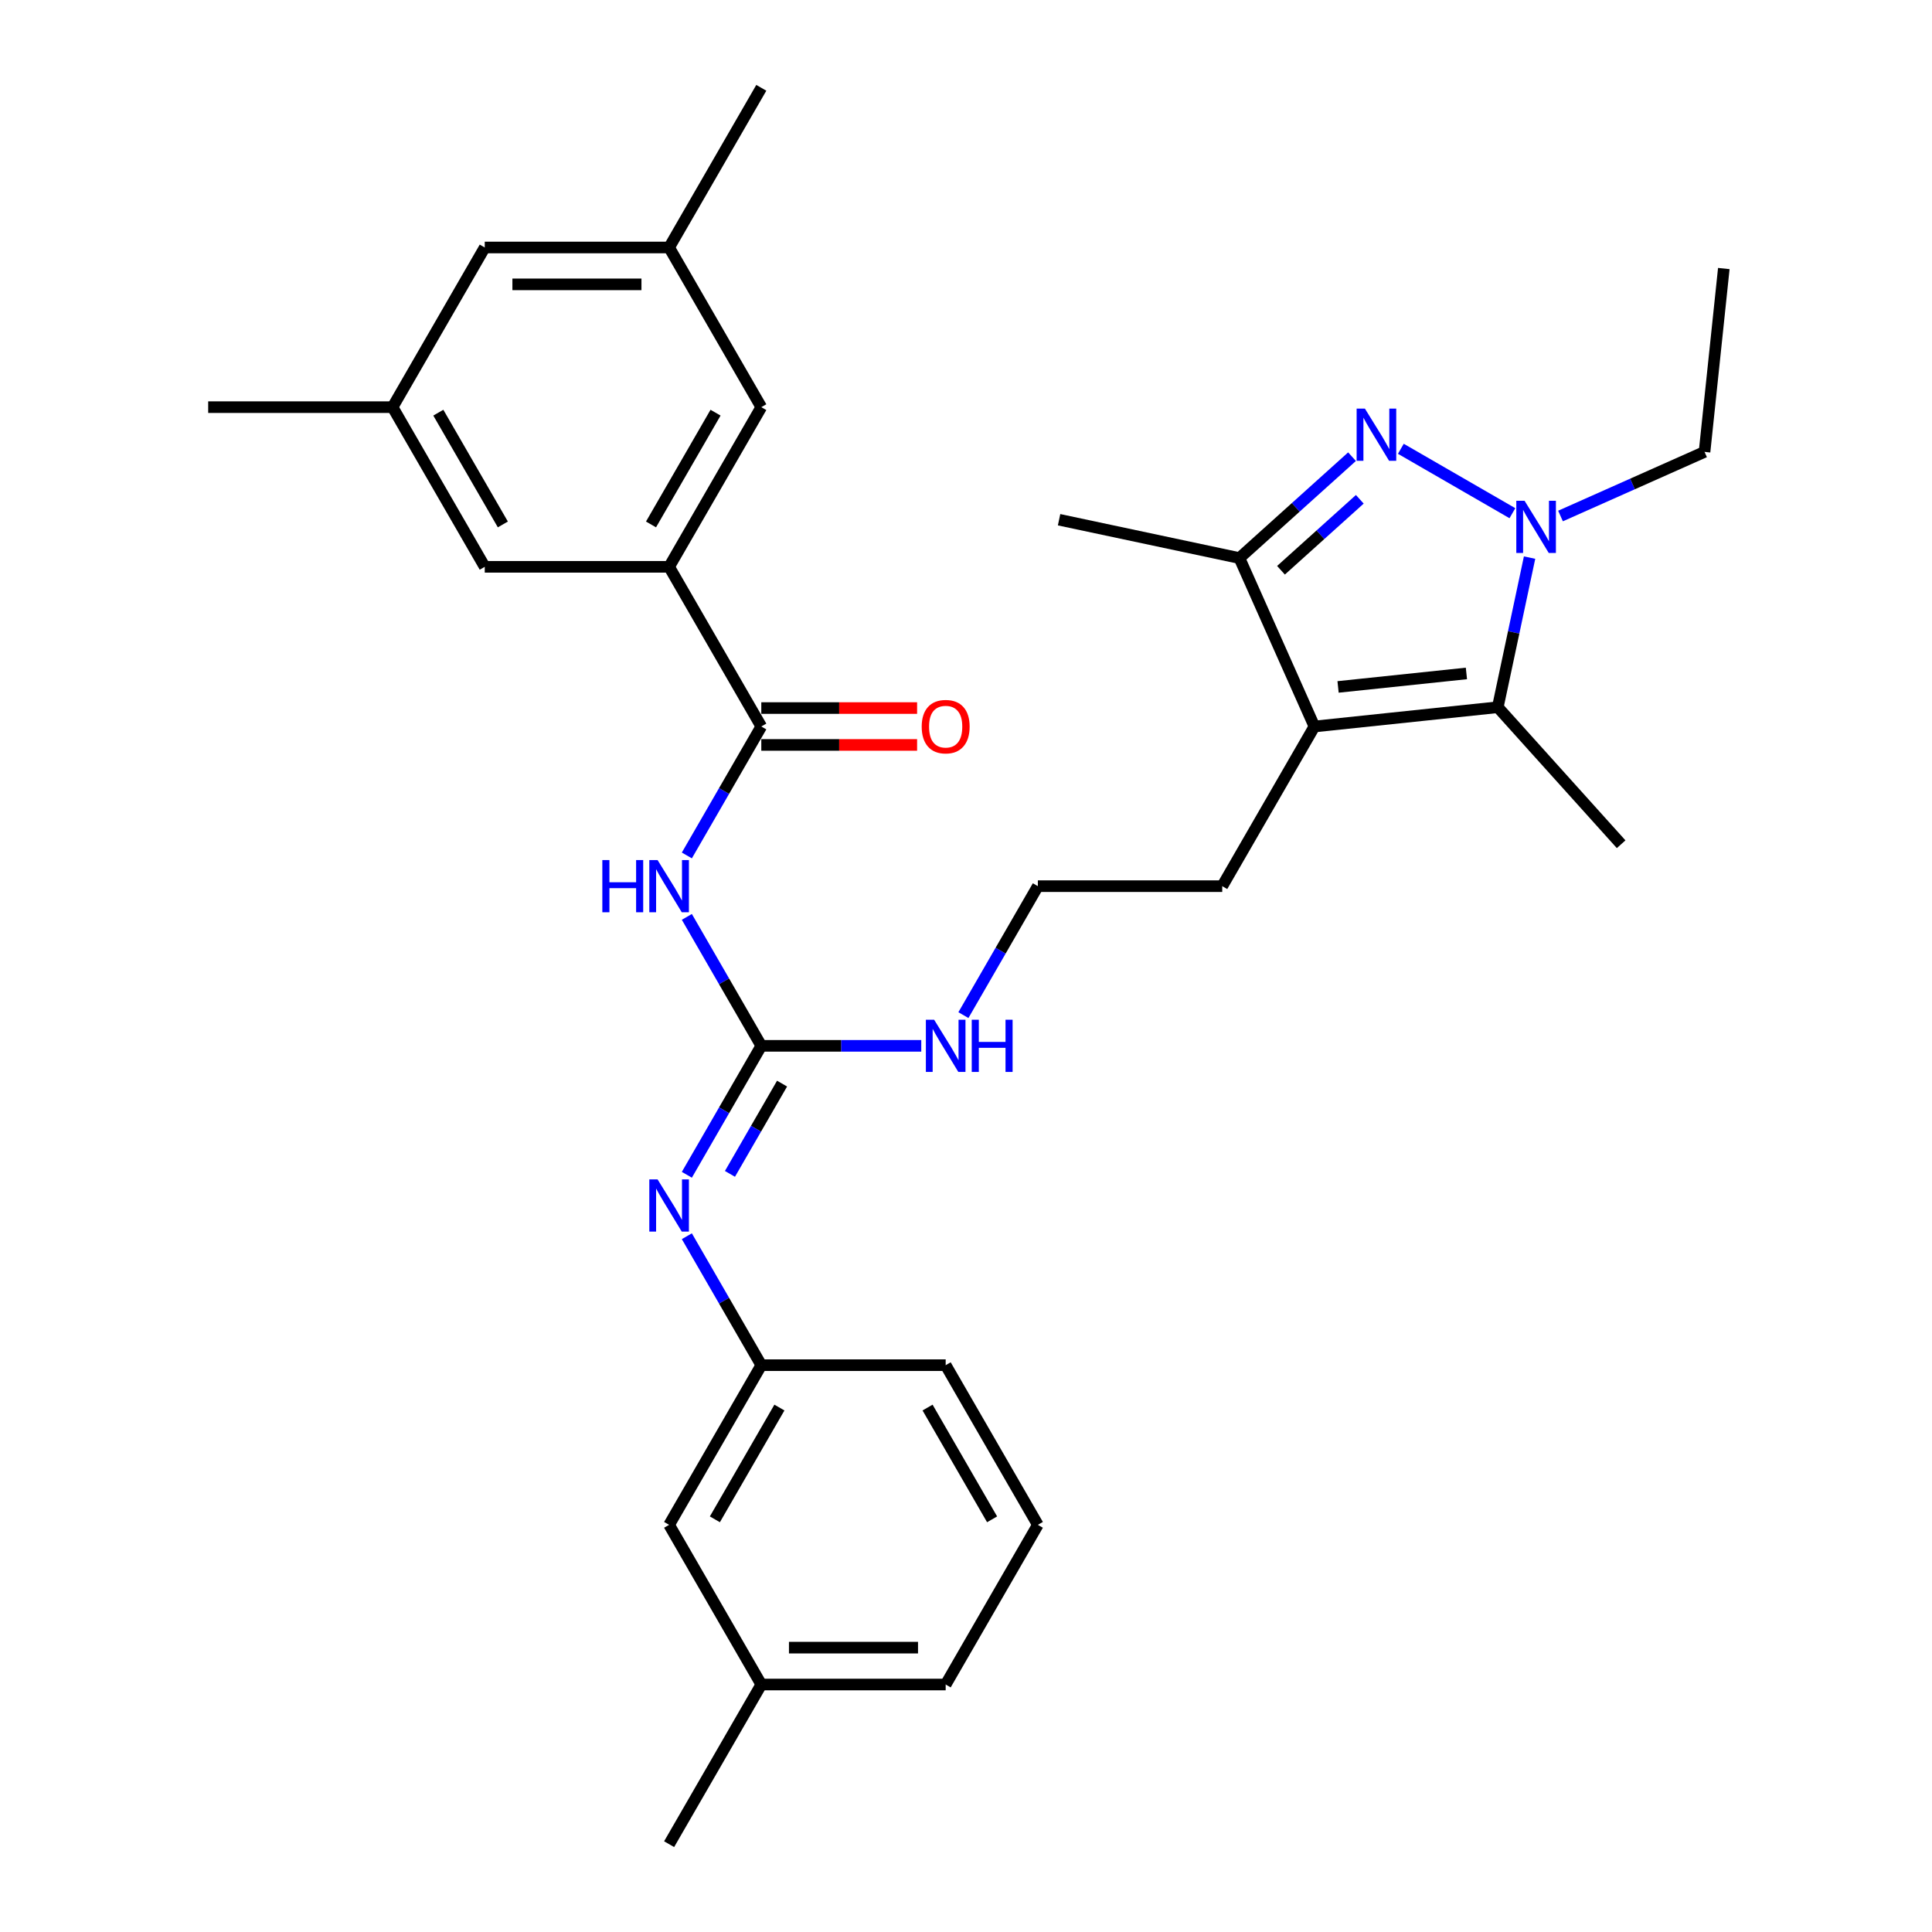 <?xml version='1.0' encoding='iso-8859-1'?>
<svg version='1.1' baseProfile='full'
              xmlns='http://www.w3.org/2000/svg'
                      xmlns:rdkit='http://www.rdkit.org/xml'
                      xmlns:xlink='http://www.w3.org/1999/xlink'
                  xml:space='preserve'
width='1000px' height='1000px' viewBox='0 0 1000 1000'>
<!-- END OF HEADER -->
<rect style='opacity:1.0;fill:#FFFFFF;stroke:none' width='1000' height='1000' x='0' y='0'> </rect>
<path class='bond-0' d='M 725.076,232.293 L 782.816,265.629' style='fill:none;fill-rule:evenodd;stroke:#0000FF;stroke-width:6px;stroke-linecap:butt;stroke-linejoin:miter;stroke-opacity:1' />
<path class='bond-4' d='M 699.807,236.375 L 670.665,262.614' style='fill:none;fill-rule:evenodd;stroke:#0000FF;stroke-width:6px;stroke-linecap:butt;stroke-linejoin:miter;stroke-opacity:1' />
<path class='bond-4' d='M 670.665,262.614 L 641.523,288.854' style='fill:none;fill-rule:evenodd;stroke:#000000;stroke-width:6px;stroke-linecap:butt;stroke-linejoin:miter;stroke-opacity:1' />
<path class='bond-4' d='M 703.835,258.431 L 683.436,276.798' style='fill:none;fill-rule:evenodd;stroke:#0000FF;stroke-width:6px;stroke-linecap:butt;stroke-linejoin:miter;stroke-opacity:1' />
<path class='bond-4' d='M 683.436,276.798 L 663.037,295.165' style='fill:none;fill-rule:evenodd;stroke:#000000;stroke-width:6px;stroke-linecap:butt;stroke-linejoin:miter;stroke-opacity:1' />
<path class='bond-2' d='M 791.707,288.612 L 783.476,327.335' style='fill:none;fill-rule:evenodd;stroke:#0000FF;stroke-width:6px;stroke-linecap:butt;stroke-linejoin:miter;stroke-opacity:1' />
<path class='bond-2' d='M 783.476,327.335 L 775.245,366.058' style='fill:none;fill-rule:evenodd;stroke:#000000;stroke-width:6px;stroke-linecap:butt;stroke-linejoin:miter;stroke-opacity:1' />
<path class='bond-19' d='M 807.721,267.088 L 844.993,250.493' style='fill:none;fill-rule:evenodd;stroke:#0000FF;stroke-width:6px;stroke-linecap:butt;stroke-linejoin:miter;stroke-opacity:1' />
<path class='bond-19' d='M 844.993,250.493 L 882.266,233.899' style='fill:none;fill-rule:evenodd;stroke:#000000;stroke-width:6px;stroke-linecap:butt;stroke-linejoin:miter;stroke-opacity:1' />
<path class='bond-1' d='M 680.338,376.033 L 641.523,288.854' style='fill:none;fill-rule:evenodd;stroke:#000000;stroke-width:6px;stroke-linecap:butt;stroke-linejoin:miter;stroke-opacity:1' />
<path class='bond-17' d='M 680.338,376.033 L 632.623,458.678' style='fill:none;fill-rule:evenodd;stroke:#000000;stroke-width:6px;stroke-linecap:butt;stroke-linejoin:miter;stroke-opacity:1' />
<path class='bond-31' d='M 680.338,376.033 L 775.245,366.058' style='fill:none;fill-rule:evenodd;stroke:#000000;stroke-width:6px;stroke-linecap:butt;stroke-linejoin:miter;stroke-opacity:1' />
<path class='bond-31' d='M 692.579,355.555 L 759.014,348.573' style='fill:none;fill-rule:evenodd;stroke:#000000;stroke-width:6px;stroke-linecap:butt;stroke-linejoin:miter;stroke-opacity:1' />
<path class='bond-20' d='M 775.245,366.058 L 839.1,436.976' style='fill:none;fill-rule:evenodd;stroke:#000000;stroke-width:6px;stroke-linecap:butt;stroke-linejoin:miter;stroke-opacity:1' />
<path class='bond-3' d='M 355.513,474.576 L 374.781,507.949' style='fill:none;fill-rule:evenodd;stroke:#0000FF;stroke-width:6px;stroke-linecap:butt;stroke-linejoin:miter;stroke-opacity:1' />
<path class='bond-3' d='M 374.781,507.949 L 394.049,541.322' style='fill:none;fill-rule:evenodd;stroke:#000000;stroke-width:6px;stroke-linecap:butt;stroke-linejoin:miter;stroke-opacity:1' />
<path class='bond-6' d='M 355.513,442.779 L 374.781,409.406' style='fill:none;fill-rule:evenodd;stroke:#0000FF;stroke-width:6px;stroke-linecap:butt;stroke-linejoin:miter;stroke-opacity:1' />
<path class='bond-6' d='M 374.781,409.406 L 394.049,376.033' style='fill:none;fill-rule:evenodd;stroke:#000000;stroke-width:6px;stroke-linecap:butt;stroke-linejoin:miter;stroke-opacity:1' />
<path class='bond-23' d='M 641.523,288.854 L 548.179,269.013' style='fill:none;fill-rule:evenodd;stroke:#000000;stroke-width:6px;stroke-linecap:butt;stroke-linejoin:miter;stroke-opacity:1' />
<path class='bond-5' d='M 394.049,541.322 L 435.446,541.322' style='fill:none;fill-rule:evenodd;stroke:#000000;stroke-width:6px;stroke-linecap:butt;stroke-linejoin:miter;stroke-opacity:1' />
<path class='bond-5' d='M 435.446,541.322 L 476.844,541.322' style='fill:none;fill-rule:evenodd;stroke:#0000FF;stroke-width:6px;stroke-linecap:butt;stroke-linejoin:miter;stroke-opacity:1' />
<path class='bond-8' d='M 394.049,541.322 L 374.781,574.695' style='fill:none;fill-rule:evenodd;stroke:#000000;stroke-width:6px;stroke-linecap:butt;stroke-linejoin:miter;stroke-opacity:1' />
<path class='bond-8' d='M 374.781,574.695 L 355.513,608.068' style='fill:none;fill-rule:evenodd;stroke:#0000FF;stroke-width:6px;stroke-linecap:butt;stroke-linejoin:miter;stroke-opacity:1' />
<path class='bond-8' d='M 404.797,560.877 L 391.31,584.238' style='fill:none;fill-rule:evenodd;stroke:#000000;stroke-width:6px;stroke-linecap:butt;stroke-linejoin:miter;stroke-opacity:1' />
<path class='bond-8' d='M 391.31,584.238 L 377.822,607.599' style='fill:none;fill-rule:evenodd;stroke:#0000FF;stroke-width:6px;stroke-linecap:butt;stroke-linejoin:miter;stroke-opacity:1' />
<path class='bond-7' d='M 394.049,376.033 L 346.334,293.388' style='fill:none;fill-rule:evenodd;stroke:#000000;stroke-width:6px;stroke-linecap:butt;stroke-linejoin:miter;stroke-opacity:1' />
<path class='bond-11' d='M 394.049,385.576 L 434.368,385.576' style='fill:none;fill-rule:evenodd;stroke:#000000;stroke-width:6px;stroke-linecap:butt;stroke-linejoin:miter;stroke-opacity:1' />
<path class='bond-11' d='M 434.368,385.576 L 474.687,385.576' style='fill:none;fill-rule:evenodd;stroke:#FF0000;stroke-width:6px;stroke-linecap:butt;stroke-linejoin:miter;stroke-opacity:1' />
<path class='bond-11' d='M 394.049,366.49 L 434.368,366.49' style='fill:none;fill-rule:evenodd;stroke:#000000;stroke-width:6px;stroke-linecap:butt;stroke-linejoin:miter;stroke-opacity:1' />
<path class='bond-11' d='M 434.368,366.49 L 474.687,366.49' style='fill:none;fill-rule:evenodd;stroke:#FF0000;stroke-width:6px;stroke-linecap:butt;stroke-linejoin:miter;stroke-opacity:1' />
<path class='bond-9' d='M 346.334,293.388 L 394.049,210.744' style='fill:none;fill-rule:evenodd;stroke:#000000;stroke-width:6px;stroke-linecap:butt;stroke-linejoin:miter;stroke-opacity:1' />
<path class='bond-9' d='M 336.962,271.449 L 370.363,213.598' style='fill:none;fill-rule:evenodd;stroke:#000000;stroke-width:6px;stroke-linecap:butt;stroke-linejoin:miter;stroke-opacity:1' />
<path class='bond-10' d='M 346.334,293.388 L 250.904,293.388' style='fill:none;fill-rule:evenodd;stroke:#000000;stroke-width:6px;stroke-linecap:butt;stroke-linejoin:miter;stroke-opacity:1' />
<path class='bond-12' d='M 355.513,639.866 L 374.781,673.239' style='fill:none;fill-rule:evenodd;stroke:#0000FF;stroke-width:6px;stroke-linecap:butt;stroke-linejoin:miter;stroke-opacity:1' />
<path class='bond-12' d='M 374.781,673.239 L 394.049,706.612' style='fill:none;fill-rule:evenodd;stroke:#000000;stroke-width:6px;stroke-linecap:butt;stroke-linejoin:miter;stroke-opacity:1' />
<path class='bond-14' d='M 394.049,210.744 L 346.334,128.099' style='fill:none;fill-rule:evenodd;stroke:#000000;stroke-width:6px;stroke-linecap:butt;stroke-linejoin:miter;stroke-opacity:1' />
<path class='bond-15' d='M 250.904,293.388 L 203.189,210.744' style='fill:none;fill-rule:evenodd;stroke:#000000;stroke-width:6px;stroke-linecap:butt;stroke-linejoin:miter;stroke-opacity:1' />
<path class='bond-15' d='M 260.276,271.449 L 226.875,213.598' style='fill:none;fill-rule:evenodd;stroke:#000000;stroke-width:6px;stroke-linecap:butt;stroke-linejoin:miter;stroke-opacity:1' />
<path class='bond-18' d='M 394.049,706.612 L 346.334,789.256' style='fill:none;fill-rule:evenodd;stroke:#000000;stroke-width:6px;stroke-linecap:butt;stroke-linejoin:miter;stroke-opacity:1' />
<path class='bond-18' d='M 403.42,728.551 L 370.02,786.402' style='fill:none;fill-rule:evenodd;stroke:#000000;stroke-width:6px;stroke-linecap:butt;stroke-linejoin:miter;stroke-opacity:1' />
<path class='bond-25' d='M 394.049,706.612 L 489.479,706.612' style='fill:none;fill-rule:evenodd;stroke:#000000;stroke-width:6px;stroke-linecap:butt;stroke-linejoin:miter;stroke-opacity:1' />
<path class='bond-13' d='M 498.658,525.424 L 517.925,492.051' style='fill:none;fill-rule:evenodd;stroke:#0000FF;stroke-width:6px;stroke-linecap:butt;stroke-linejoin:miter;stroke-opacity:1' />
<path class='bond-13' d='M 517.925,492.051 L 537.193,458.678' style='fill:none;fill-rule:evenodd;stroke:#000000;stroke-width:6px;stroke-linecap:butt;stroke-linejoin:miter;stroke-opacity:1' />
<path class='bond-26' d='M 346.334,128.099 L 394.049,45.455' style='fill:none;fill-rule:evenodd;stroke:#000000;stroke-width:6px;stroke-linecap:butt;stroke-linejoin:miter;stroke-opacity:1' />
<path class='bond-33' d='M 346.334,128.099 L 250.904,128.099' style='fill:none;fill-rule:evenodd;stroke:#000000;stroke-width:6px;stroke-linecap:butt;stroke-linejoin:miter;stroke-opacity:1' />
<path class='bond-33' d='M 332.019,147.185 L 265.218,147.185' style='fill:none;fill-rule:evenodd;stroke:#000000;stroke-width:6px;stroke-linecap:butt;stroke-linejoin:miter;stroke-opacity:1' />
<path class='bond-16' d='M 203.189,210.744 L 250.904,128.099' style='fill:none;fill-rule:evenodd;stroke:#000000;stroke-width:6px;stroke-linecap:butt;stroke-linejoin:miter;stroke-opacity:1' />
<path class='bond-27' d='M 203.189,210.744 L 107.759,210.744' style='fill:none;fill-rule:evenodd;stroke:#000000;stroke-width:6px;stroke-linecap:butt;stroke-linejoin:miter;stroke-opacity:1' />
<path class='bond-21' d='M 632.623,458.678 L 537.193,458.678' style='fill:none;fill-rule:evenodd;stroke:#000000;stroke-width:6px;stroke-linecap:butt;stroke-linejoin:miter;stroke-opacity:1' />
<path class='bond-22' d='M 346.334,789.256 L 394.049,871.901' style='fill:none;fill-rule:evenodd;stroke:#000000;stroke-width:6px;stroke-linecap:butt;stroke-linejoin:miter;stroke-opacity:1' />
<path class='bond-30' d='M 882.266,233.899 L 892.241,138.992' style='fill:none;fill-rule:evenodd;stroke:#000000;stroke-width:6px;stroke-linecap:butt;stroke-linejoin:miter;stroke-opacity:1' />
<path class='bond-29' d='M 394.049,871.901 L 346.334,954.545' style='fill:none;fill-rule:evenodd;stroke:#000000;stroke-width:6px;stroke-linecap:butt;stroke-linejoin:miter;stroke-opacity:1' />
<path class='bond-32' d='M 394.049,871.901 L 489.479,871.901' style='fill:none;fill-rule:evenodd;stroke:#000000;stroke-width:6px;stroke-linecap:butt;stroke-linejoin:miter;stroke-opacity:1' />
<path class='bond-32' d='M 408.363,852.815 L 475.164,852.815' style='fill:none;fill-rule:evenodd;stroke:#000000;stroke-width:6px;stroke-linecap:butt;stroke-linejoin:miter;stroke-opacity:1' />
<path class='bond-24' d='M 537.193,789.256 L 489.479,706.612' style='fill:none;fill-rule:evenodd;stroke:#000000;stroke-width:6px;stroke-linecap:butt;stroke-linejoin:miter;stroke-opacity:1' />
<path class='bond-24' d='M 513.507,786.402 L 480.107,728.551' style='fill:none;fill-rule:evenodd;stroke:#000000;stroke-width:6px;stroke-linecap:butt;stroke-linejoin:miter;stroke-opacity:1' />
<path class='bond-28' d='M 537.193,789.256 L 489.479,871.901' style='fill:none;fill-rule:evenodd;stroke:#000000;stroke-width:6px;stroke-linecap:butt;stroke-linejoin:miter;stroke-opacity:1' />
<path  class='atom-0' d='M 706.468 211.486
L 715.323 225.8
Q 716.201 227.213, 717.614 229.77
Q 719.026 232.328, 719.102 232.48
L 719.102 211.486
L 722.691 211.486
L 722.691 238.511
L 718.988 238.511
L 709.483 222.861
Q 708.376 221.029, 707.193 218.929
Q 706.048 216.83, 705.704 216.181
L 705.704 238.511
L 702.192 238.511
L 702.192 211.486
L 706.468 211.486
' fill='#0000FF'/>
<path  class='atom-1' d='M 789.112 259.201
L 797.968 273.515
Q 798.846 274.927, 800.258 277.485
Q 801.671 280.043, 801.747 280.195
L 801.747 259.201
L 805.335 259.201
L 805.335 286.226
L 801.633 286.226
L 792.128 270.576
Q 791.021 268.744, 789.837 266.644
Q 788.692 264.545, 788.349 263.896
L 788.349 286.226
L 784.837 286.226
L 784.837 259.201
L 789.112 259.201
' fill='#0000FF'/>
<path  class='atom-4' d='M 311.769 445.165
L 315.434 445.165
L 315.434 456.655
L 329.252 456.655
L 329.252 445.165
L 332.916 445.165
L 332.916 472.191
L 329.252 472.191
L 329.252 459.708
L 315.434 459.708
L 315.434 472.191
L 311.769 472.191
L 311.769 445.165
' fill='#0000FF'/>
<path  class='atom-4' d='M 340.36 445.165
L 349.216 459.479
Q 350.094 460.892, 351.506 463.449
Q 352.918 466.007, 352.995 466.159
L 352.995 445.165
L 356.583 445.165
L 356.583 472.191
L 352.88 472.191
L 343.375 456.54
Q 342.269 454.708, 341.085 452.608
Q 339.94 450.509, 339.596 449.86
L 339.596 472.191
L 336.085 472.191
L 336.085 445.165
L 340.36 445.165
' fill='#0000FF'/>
<path  class='atom-9' d='M 340.36 610.454
L 349.216 624.769
Q 350.094 626.181, 351.506 628.738
Q 352.918 631.296, 352.995 631.449
L 352.995 610.454
L 356.583 610.454
L 356.583 637.48
L 352.88 637.48
L 343.375 621.829
Q 342.269 619.997, 341.085 617.898
Q 339.94 615.798, 339.596 615.149
L 339.596 637.48
L 336.085 637.48
L 336.085 610.454
L 340.36 610.454
' fill='#0000FF'/>
<path  class='atom-12' d='M 477.073 376.109
Q 477.073 369.62, 480.279 365.994
Q 483.486 362.368, 489.479 362.368
Q 495.471 362.368, 498.678 365.994
Q 501.884 369.62, 501.884 376.109
Q 501.884 382.675, 498.64 386.416
Q 495.395 390.118, 489.479 390.118
Q 483.524 390.118, 480.279 386.416
Q 477.073 382.713, 477.073 376.109
M 489.479 387.065
Q 493.601 387.065, 495.815 384.316
Q 498.067 381.53, 498.067 376.109
Q 498.067 370.804, 495.815 368.131
Q 493.601 365.421, 489.479 365.421
Q 485.356 365.421, 483.104 368.093
Q 480.89 370.765, 480.89 376.109
Q 480.89 381.568, 483.104 384.316
Q 485.356 387.065, 489.479 387.065
' fill='#FF0000'/>
<path  class='atom-14' d='M 483.505 527.809
L 492.36 542.124
Q 493.238 543.536, 494.651 546.094
Q 496.063 548.651, 496.14 548.804
L 496.14 527.809
L 499.728 527.809
L 499.728 554.835
L 496.025 554.835
L 486.52 539.185
Q 485.413 537.352, 484.23 535.253
Q 483.085 533.154, 482.741 532.505
L 482.741 554.835
L 479.229 554.835
L 479.229 527.809
L 483.505 527.809
' fill='#0000FF'/>
<path  class='atom-14' d='M 502.972 527.809
L 506.637 527.809
L 506.637 539.299
L 520.455 539.299
L 520.455 527.809
L 524.12 527.809
L 524.12 554.835
L 520.455 554.835
L 520.455 542.353
L 506.637 542.353
L 506.637 554.835
L 502.972 554.835
L 502.972 527.809
' fill='#0000FF'/>
</svg>
